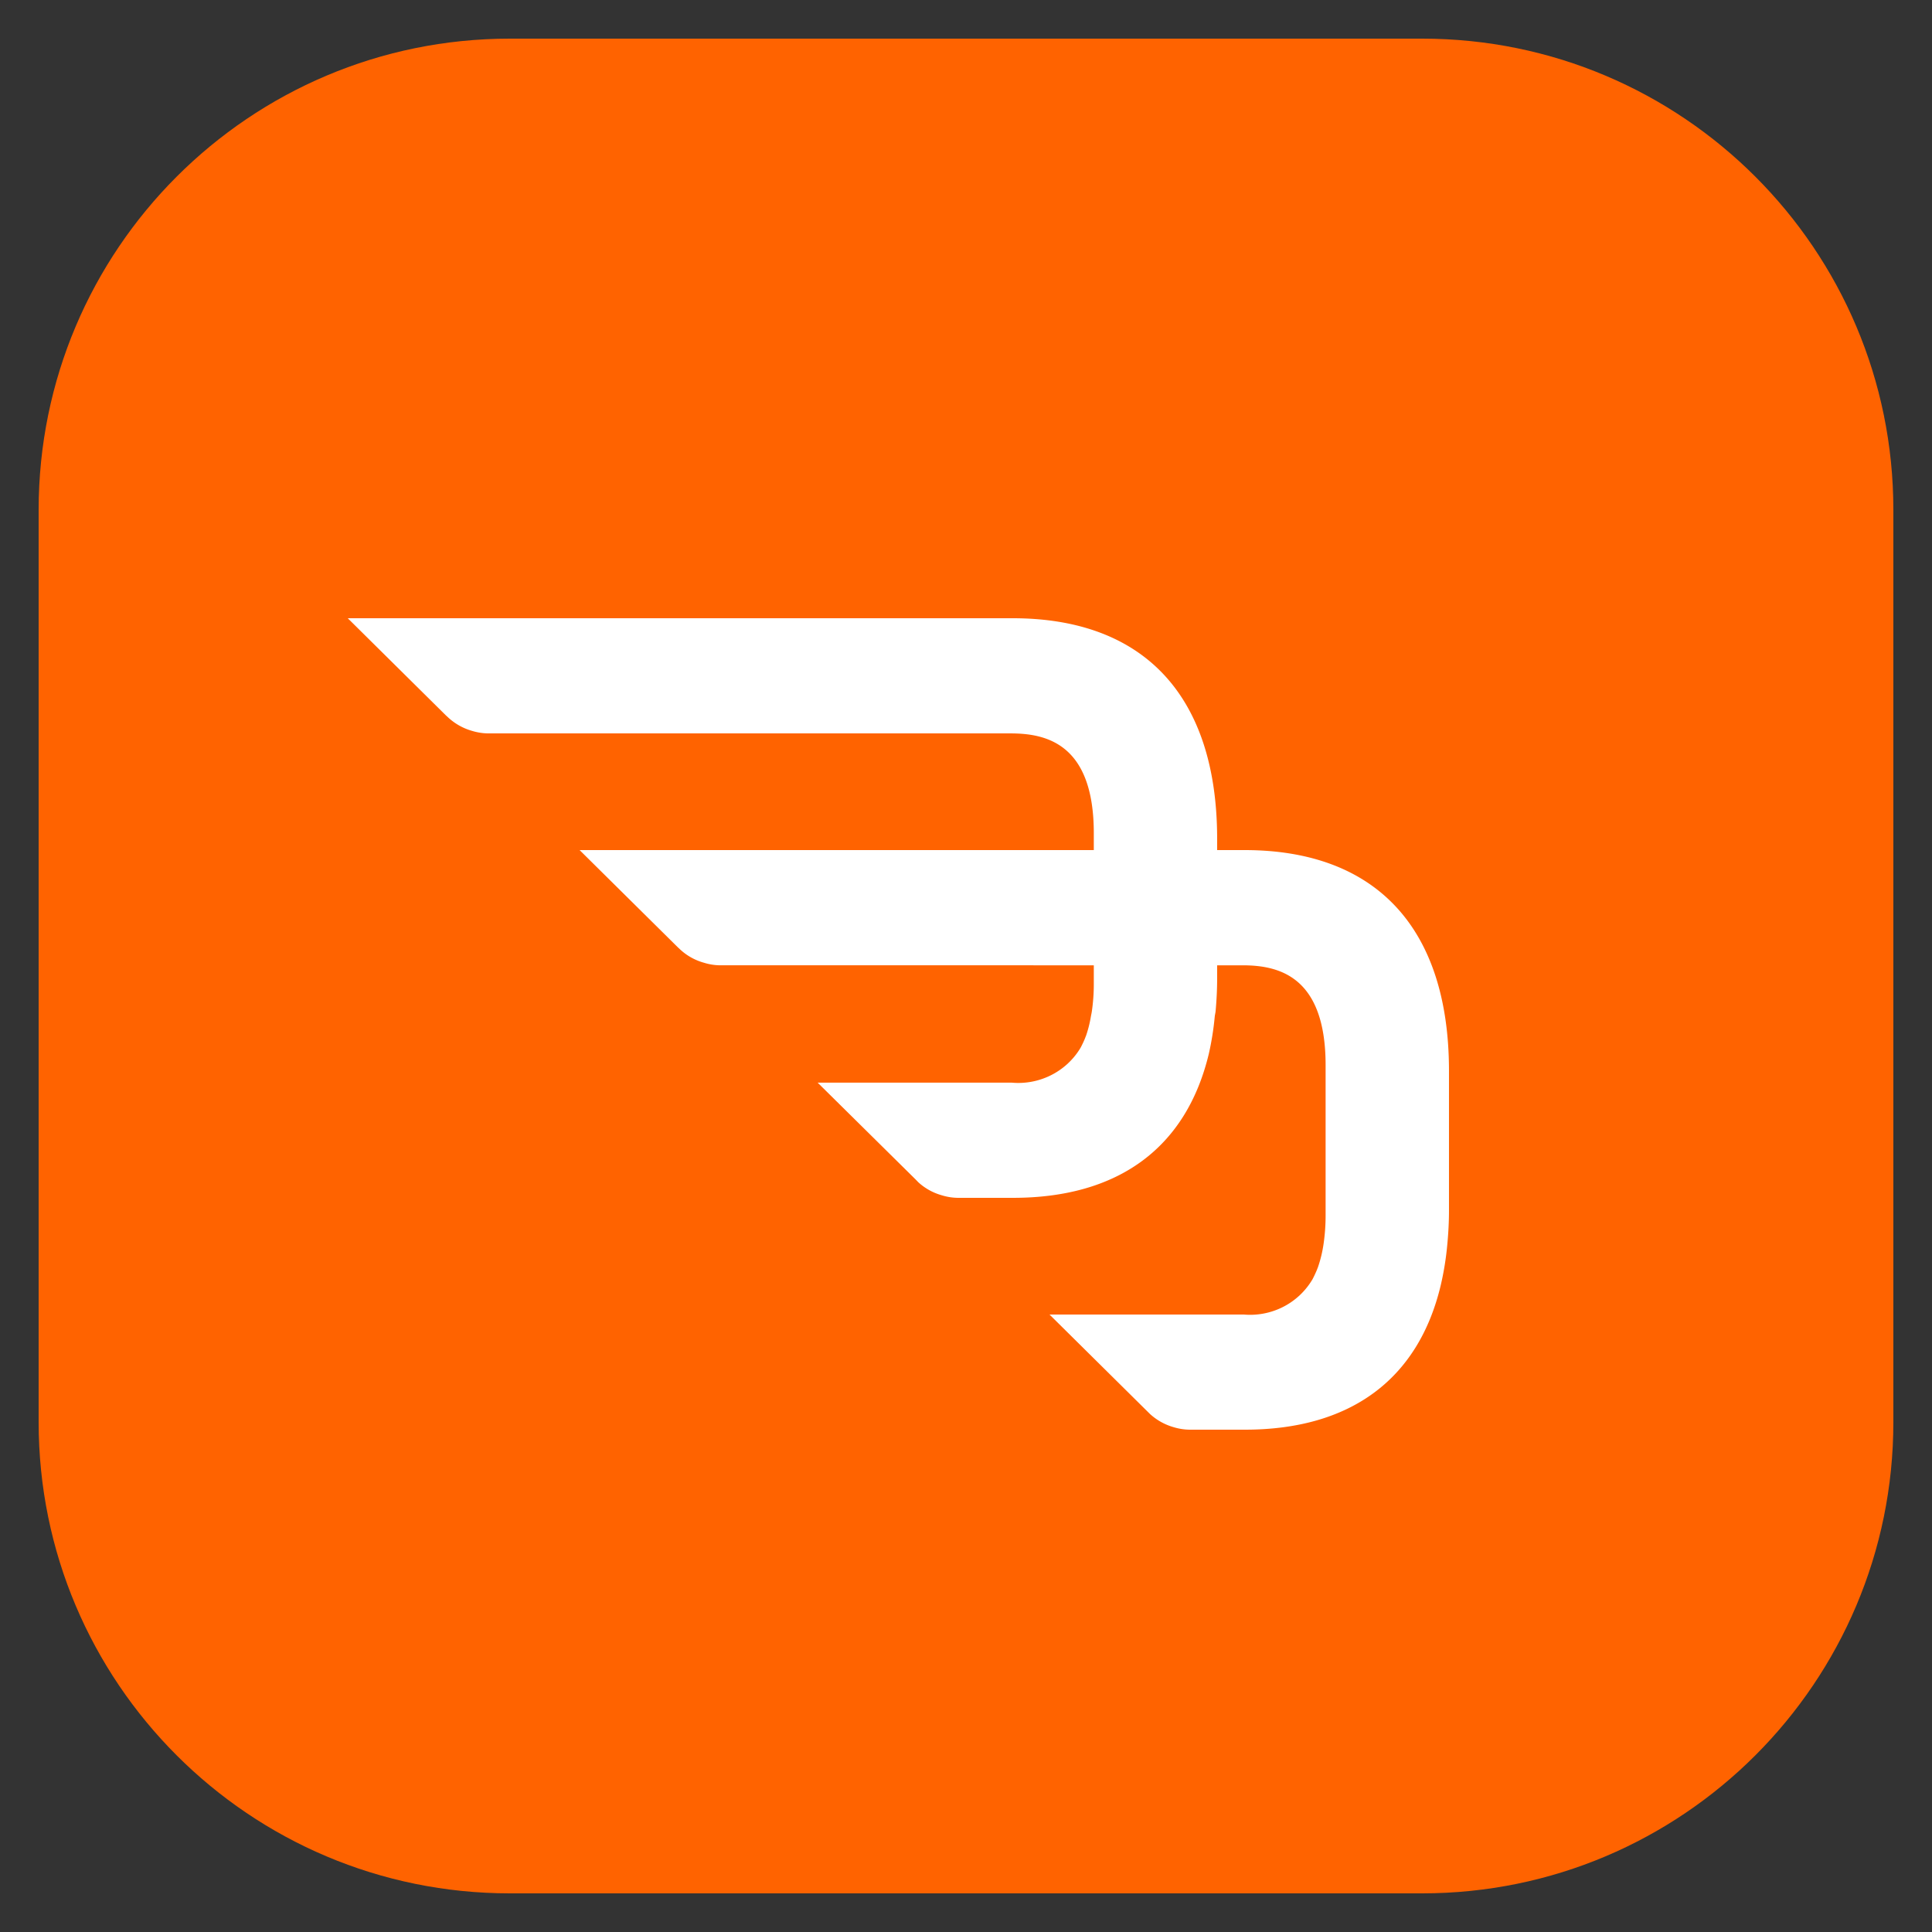 <svg xmlns="http://www.w3.org/2000/svg" fill="none" viewBox="0 0 100 100"><rect x="0" y="0" width="100" height="100" fill="#333333" stroke="none"/><path d="M73.61 2H26.39C12.92 2 2 12.92 2 26.39v47.22C2 87.08 12.92 98 26.39 98h47.22C87.08 98 98 87.08 98 73.61V26.39C98 12.92 87.08 2 73.61 2z" fill="#FF6300"></path><path d="M52.418 32H18l5.071 5.02.14.129c.35.32.77.553 1.226.682.269.082.548.126.829.13H52.31c1.846 0 4.305.538 4.305 5.166v7.775c.002.48-.031.958-.099 1.433-.014.1-.035.185-.052.279a6.141 6.141 0 01-.255 1.007l-.014.029c-.046.13-.1.247-.155.365-.033.064-.063.13-.098.195l-.05.084a3.727 3.727 0 01-1.511 1.368 3.773 3.773 0 01-2.011.376H42.322l5.07 5.011.135.14c.348.32.769.554 1.227.681.268.083.547.127.828.13h2.85c5.479 0 8.972-2.613 10.135-7.45.145-.637.248-1.283.308-1.933.011-.098.035-.183.045-.28.048-.542.079-1.098.079-1.683v-7.277C62.984 36.035 59.226 32 52.418 32z" fill="#fff"></path><path d="M64.416 44H30l5.07 5.018.142.133c.347.32.767.554 1.225.68.268.084.547.129.828.133H64.31c1.845 0 4.303.535 4.303 5.166v7.773c.001.478-.032.957-.098 1.431-.06.439-.163.87-.309 1.288l-.014.03c-.046.129-.103.246-.156.362-.033.064-.062.13-.097.194-.017.032-.036.06-.053.087a3.721 3.721 0 01-1.51 1.369 3.768 3.768 0 01-2.01.375H54.322l5.07 5.019.134.132c.35.32.77.553 1.227.682.269.082.547.125.828.128h2.851c5.478 0 8.971-2.614 10.133-7.445.173-.73.29-1.47.354-2.217.049-.54.08-1.097.08-1.682V55.38C74.982 48.037 71.23 44 64.416 44z" fill="#fff"></path></svg>